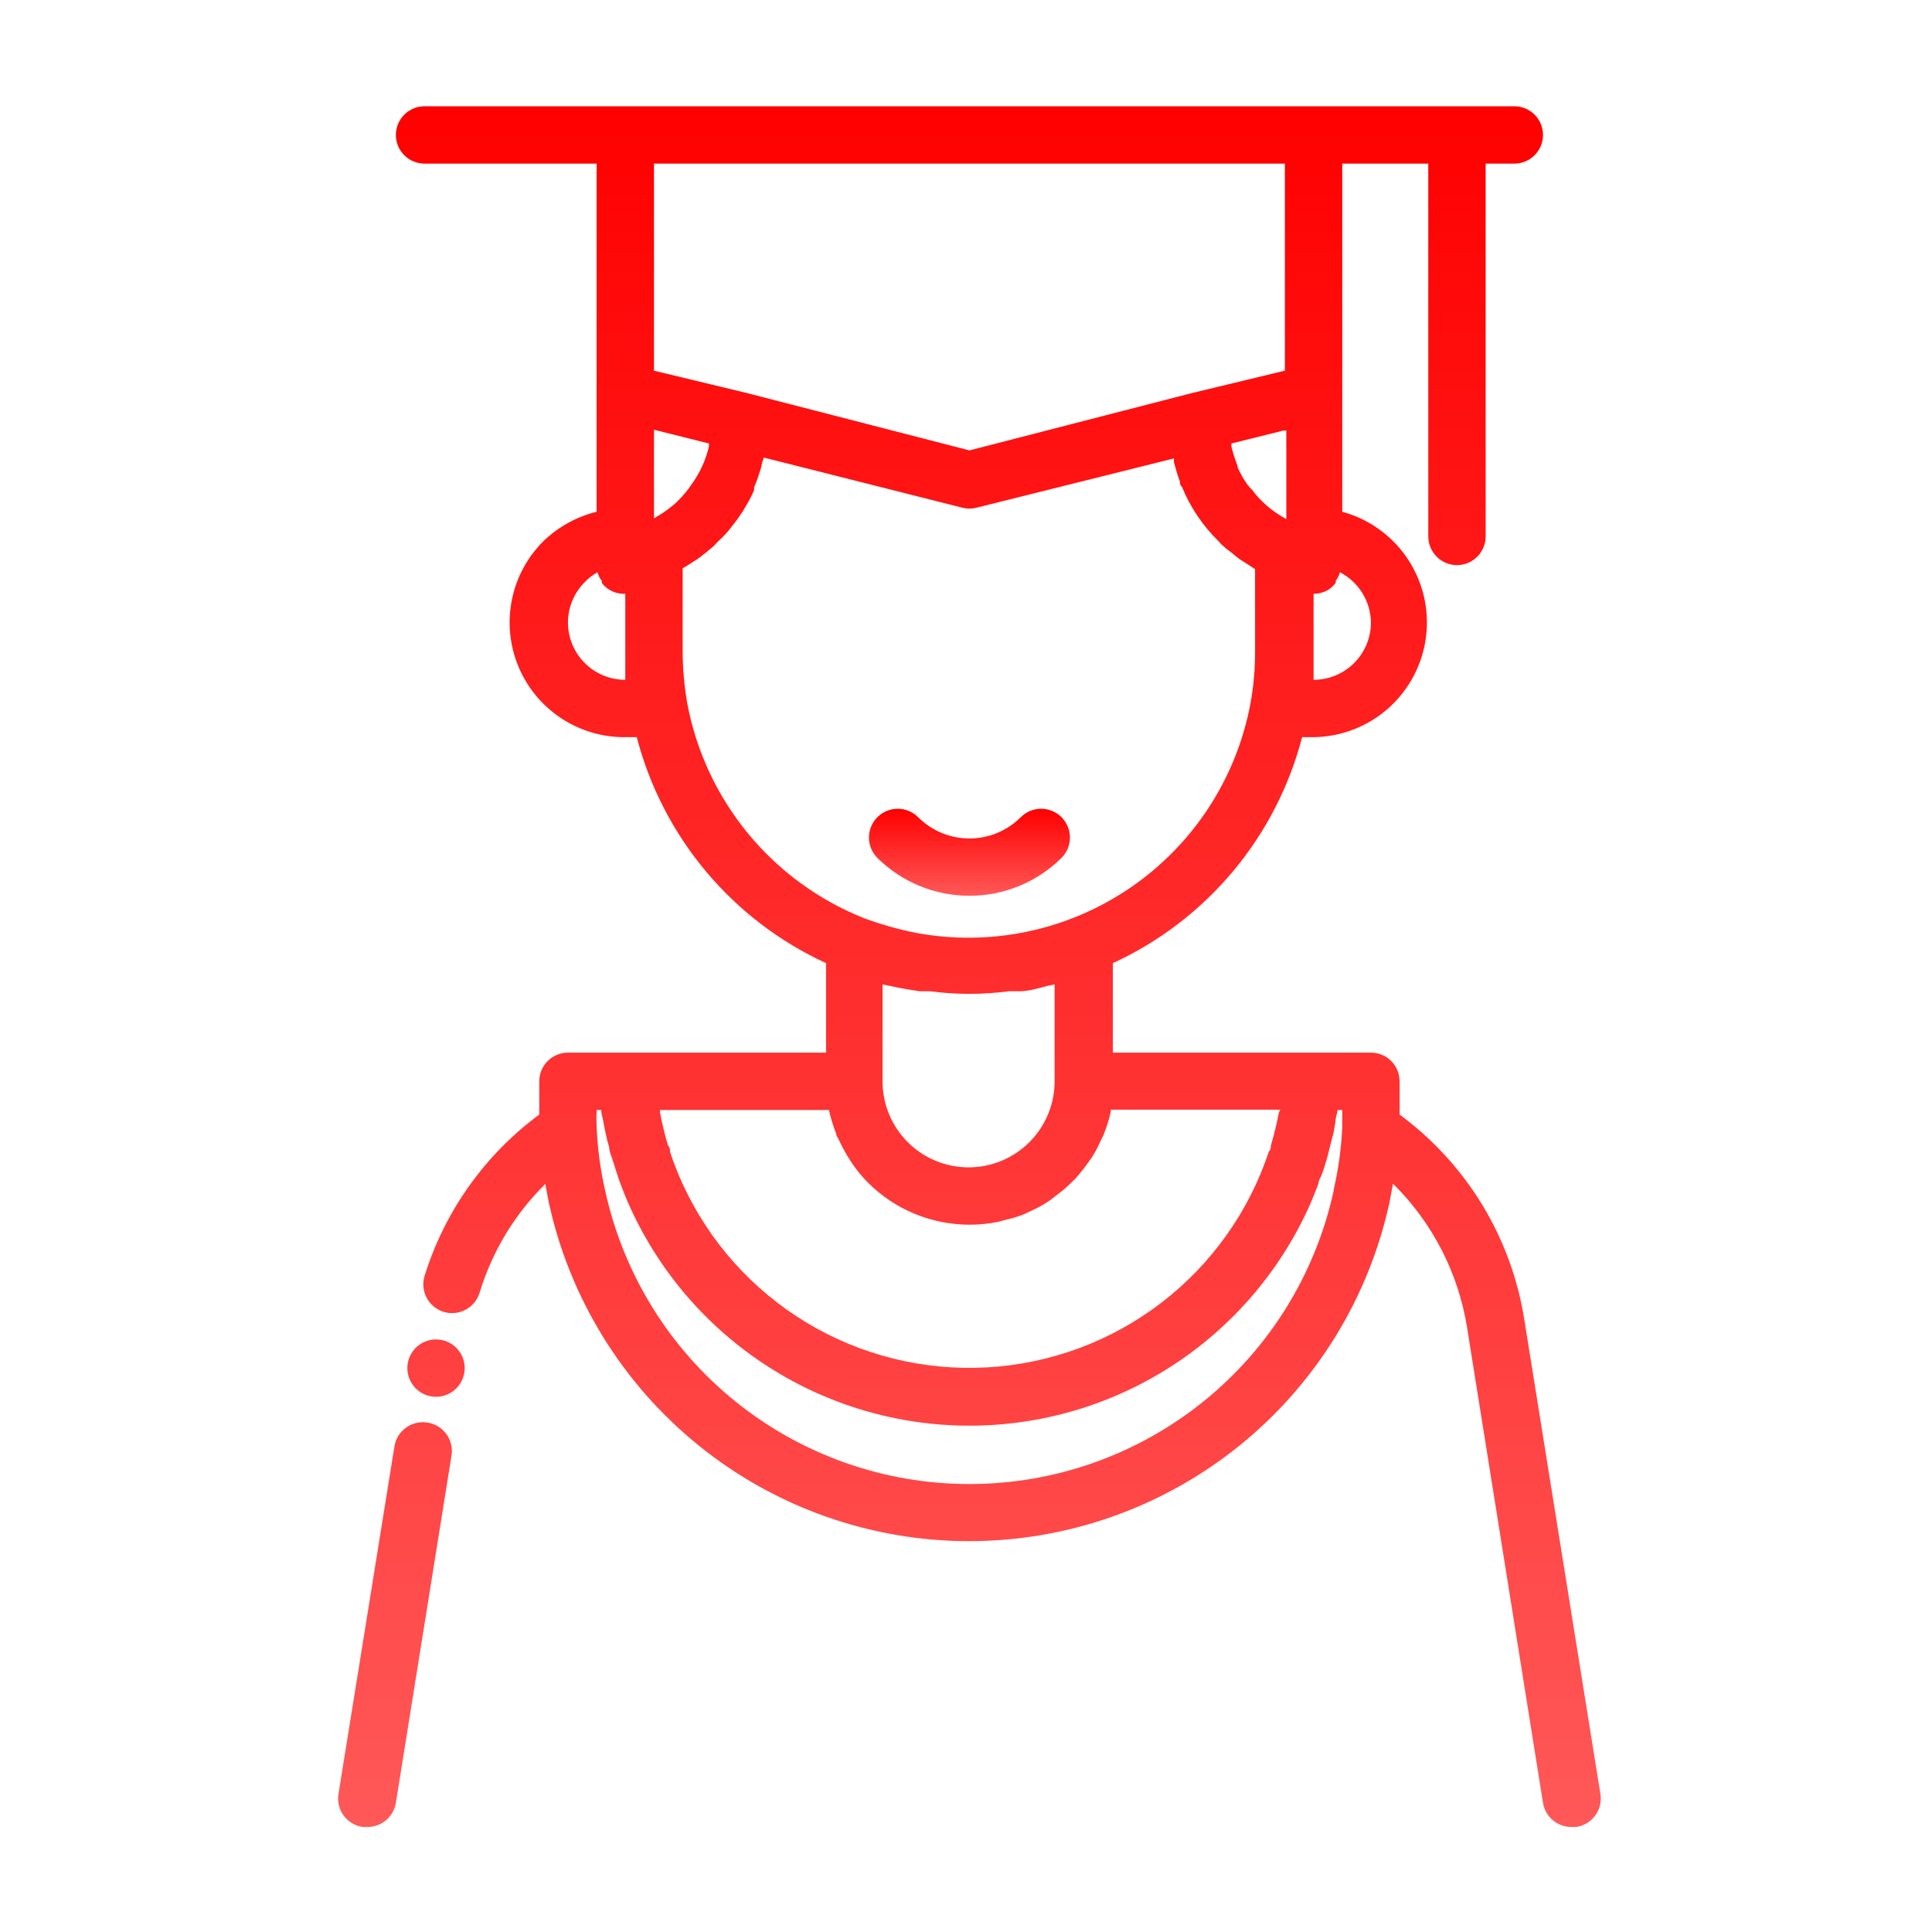 <svg width="200" height="200" viewBox="0 0 200 200" fill="none" xmlns="http://www.w3.org/2000/svg">
<path d="M45.137 138.656C44.35 138.656 43.595 138.969 43.038 139.526C42.481 140.083 42.169 140.838 42.169 141.625C42.169 142.412 42.481 143.167 43.038 143.724C43.595 144.281 44.35 144.594 45.137 144.594C45.925 144.594 46.68 144.281 47.236 143.724C47.793 143.167 48.106 142.412 48.106 141.625C48.106 140.838 47.793 140.083 47.236 139.526C46.68 138.969 45.925 138.656 45.137 138.656ZM157.772 136.459C156.403 128.017 151.776 120.449 144.887 115.381C144.902 115.223 144.902 115.064 144.887 114.906V111.938C144.887 111.15 144.575 110.395 144.018 109.838C143.461 109.282 142.706 108.969 141.919 108.969H115.2V99.706C119.995 97.502 124.24 94.259 127.628 90.213C131.017 86.168 133.464 81.42 134.794 76.312H135.981C138.846 76.278 141.602 75.209 143.741 73.302C145.88 71.395 147.257 68.779 147.619 65.937C147.98 63.095 147.302 60.217 145.709 57.836C144.116 55.454 141.715 53.729 138.95 52.978V16.938H147.856V55.531C147.856 56.319 148.169 57.074 148.726 57.63C149.282 58.187 150.037 58.5 150.825 58.5C151.612 58.5 152.367 58.187 152.924 57.63C153.481 57.074 153.794 56.319 153.794 55.531V16.938H156.762C157.55 16.938 158.305 16.625 158.862 16.068C159.418 15.511 159.731 14.756 159.731 13.969C159.731 13.181 159.418 12.426 158.862 11.87C158.305 11.313 157.55 11 156.762 11H43.95C43.162 11 42.407 11.313 41.851 11.87C41.294 12.426 40.981 13.181 40.981 13.969C40.981 14.756 41.294 15.511 41.851 16.068C42.407 16.625 43.162 16.938 43.95 16.938H61.762V52.978C59.725 53.48 57.853 54.503 56.33 55.947C54.636 57.603 53.476 59.727 52.999 62.047C52.522 64.367 52.75 66.777 53.654 68.967C54.557 71.156 56.094 73.026 58.068 74.335C60.042 75.644 62.362 76.332 64.731 76.312H65.918C67.248 81.42 69.695 86.168 73.084 90.213C76.472 94.259 80.718 97.502 85.512 99.706V108.969H58.794C58.006 108.969 57.251 109.282 56.694 109.838C56.138 110.395 55.825 111.15 55.825 111.938V115.381C50.185 119.544 46.024 125.4 43.95 132.095C43.721 132.851 43.803 133.667 44.176 134.363C44.549 135.059 45.183 135.578 45.939 135.806C46.695 136.035 47.51 135.953 48.206 135.58C48.902 135.207 49.421 134.573 49.65 133.817C50.944 129.559 53.28 125.691 56.448 122.566L56.804 124.436C58.958 134.378 64.451 143.283 72.369 149.67C80.287 156.057 90.153 159.54 100.326 159.54C110.499 159.54 120.365 156.057 128.284 149.67C136.202 143.283 141.695 134.378 143.848 124.436L144.204 122.536C148.268 126.546 150.951 131.744 151.864 137.38L159.731 186.631C159.845 187.334 160.207 187.972 160.752 188.43C161.297 188.887 161.988 189.134 162.7 189.125H163.175C163.567 189.067 163.943 188.932 164.282 188.727C164.621 188.521 164.915 188.25 165.148 187.929C165.38 187.608 165.546 187.244 165.635 186.858C165.725 186.472 165.736 186.072 165.669 185.681L157.772 136.459ZM132.389 115.173C132.171 116.325 131.894 117.465 131.558 118.588C131.558 118.795 131.558 119.003 131.35 119.211C129.289 125.436 125.401 130.896 120.193 134.881C114.986 138.865 108.699 141.19 102.152 141.552C95.604 141.914 89.1 140.297 83.484 136.91C77.869 133.524 73.403 128.525 70.668 122.566C70.172 121.482 69.736 120.372 69.362 119.241C69.362 119.003 69.362 118.795 69.154 118.588C68.818 117.465 68.541 116.325 68.323 115.173C68.323 115.173 68.323 114.995 68.323 114.906H85.809C85.998 115.734 86.246 116.548 86.551 117.341C86.551 117.578 86.759 117.786 86.848 118.023C87.126 118.613 87.433 119.187 87.769 119.745L88.184 120.398C88.681 121.134 89.248 121.82 89.876 122.447C92.658 125.222 96.427 126.78 100.356 126.781C101.353 126.783 102.348 126.684 103.325 126.484L104.215 126.247C104.812 126.114 105.398 125.935 105.967 125.712L106.917 125.267C107.421 125.036 107.907 124.768 108.372 124.466C108.686 124.273 108.984 124.054 109.262 123.812C109.708 123.492 110.134 123.145 110.539 122.773L111.311 122.031C111.667 121.616 112.023 121.2 112.35 120.755L112.973 119.894C113.301 119.393 113.589 118.867 113.834 118.32L114.22 117.519C114.548 116.721 114.807 115.897 114.992 115.055V114.877H132.537C132.537 114.877 132.419 115.084 132.389 115.173ZM95.22 102.616H96.289C98.989 102.972 101.723 102.972 104.423 102.616H105.492C106.531 102.616 107.54 102.289 108.461 102.052L109.173 101.903V111.938C109.173 114.3 108.235 116.565 106.565 118.235C104.894 119.905 102.629 120.844 100.267 120.844C97.905 120.844 95.639 119.905 93.969 118.235C92.299 116.565 91.361 114.3 91.361 111.938V101.903L92.073 102.052C93.172 102.289 94.181 102.467 95.22 102.616ZM129.123 50.158C128.73 49.598 128.392 49.002 128.114 48.377V48.228C127.847 47.562 127.629 46.877 127.461 46.18C127.475 46.091 127.475 46.001 127.461 45.913L132.834 44.577H133.161V53.75L132.923 53.602C132.36 53.28 131.824 52.913 131.32 52.503L131.023 52.236C130.505 51.783 130.037 51.275 129.628 50.722C129.446 50.547 129.277 50.358 129.123 50.158ZM141.919 64.438C141.919 66.012 141.293 67.522 140.179 68.636C139.066 69.749 137.556 70.375 135.981 70.375V61.469C136.537 61.471 137.082 61.316 137.554 61.023C137.828 60.837 138.069 60.606 138.267 60.341C138.281 60.272 138.281 60.201 138.267 60.133C138.473 59.868 138.624 59.566 138.712 59.242C139.667 59.737 140.47 60.481 141.034 61.396C141.599 62.311 141.905 63.362 141.919 64.438ZM133.012 16.938V38.372L123.394 40.688L100.356 46.625L77.319 40.688L67.7 38.372V16.938H133.012ZM71.559 50.188L71.292 50.573C70.855 51.149 70.368 51.685 69.837 52.177L69.57 52.384C69.062 52.81 68.516 53.188 67.937 53.513L67.7 53.661V44.487L73.4 45.913C73.386 46.001 73.386 46.091 73.4 46.18C73.067 47.627 72.44 48.991 71.559 50.188ZM64.731 70.375C63.156 70.375 61.646 69.749 60.533 68.636C59.419 67.522 58.794 66.012 58.794 64.438C58.8 62.865 59.43 61.36 60.545 60.252C60.925 59.849 61.366 59.508 61.851 59.242C61.939 59.566 62.09 59.868 62.297 60.133C62.291 60.202 62.291 60.272 62.297 60.341C62.499 60.612 62.751 60.844 63.039 61.023C63.545 61.339 64.135 61.494 64.731 61.469V70.375ZM71.144 72.809C70.834 71.025 70.675 69.217 70.668 67.406V58.827C71.055 58.619 71.411 58.381 71.767 58.144L72.153 57.906C72.747 57.491 73.311 57.016 73.875 56.541L74.231 56.155C74.639 55.781 75.026 55.385 75.389 54.967L75.805 54.433C76.147 54.017 76.465 53.581 76.754 53.127C76.871 52.98 76.97 52.82 77.051 52.652C77.434 52.044 77.772 51.409 78.061 50.752C78.073 50.653 78.073 50.553 78.061 50.455C78.299 49.892 78.507 49.318 78.684 48.733C78.757 48.519 78.817 48.301 78.862 48.08C78.862 47.842 79.011 47.605 79.07 47.367L99.644 52.562C100.111 52.678 100.601 52.678 101.069 52.562L121.523 47.456V47.842C121.701 48.525 121.909 49.208 122.147 49.861C122.147 50.039 122.147 50.217 122.354 50.395C123.215 52.503 124.498 54.413 126.125 56.006L126.451 56.362C126.768 56.663 127.105 56.94 127.461 57.194L128.262 57.847L129.153 58.411L129.925 58.916V67.406C129.933 69.218 129.774 71.027 129.45 72.809C128.736 76.647 127.273 80.307 125.143 83.579C123.013 86.851 120.259 89.671 117.038 91.876C113.818 94.083 110.193 95.632 106.373 96.435C102.553 97.239 98.611 97.281 94.775 96.559C92.957 96.195 91.17 95.688 89.431 95.045C84.756 93.18 80.628 90.164 77.431 86.276C74.234 82.389 72.071 77.757 71.144 72.809ZM138.059 123.278C136.179 131.879 131.414 139.578 124.557 145.098C117.699 150.619 109.16 153.629 100.356 153.629C91.552 153.629 83.013 150.619 76.155 145.098C69.298 139.578 64.533 131.879 62.653 123.278C62.146 121.075 61.848 118.828 61.762 116.569C61.733 116.015 61.733 115.46 61.762 114.906H62.237C62.237 115.292 62.386 115.678 62.445 116.034C62.505 116.391 62.593 116.866 62.683 117.252C62.783 117.773 62.912 118.288 63.069 118.795C63.069 119.181 63.247 119.567 63.365 119.923C63.484 120.28 63.722 121.022 63.9 121.586C64.078 122.15 64.108 122.209 64.226 122.536C64.553 123.397 64.879 124.228 65.265 125.059C68.343 131.781 73.286 137.477 79.506 141.47C85.727 145.464 92.964 147.587 100.356 147.587C107.748 147.587 114.985 145.464 121.206 141.47C127.426 137.477 132.369 131.781 135.447 125.059C135.833 124.228 136.159 123.367 136.486 122.536C136.486 122.239 136.664 121.972 136.783 121.705C136.901 121.438 137.198 120.517 137.376 119.894C137.554 119.27 137.525 119.27 137.614 118.944L138.059 117.222L138.237 116.183C138.237 115.767 138.415 115.322 138.475 114.906H138.95V116.717C138.845 118.897 138.547 121.062 138.059 123.189V123.278ZM44.247 147.266C43.861 147.202 43.466 147.216 43.085 147.305C42.704 147.395 42.344 147.559 42.027 147.788C41.71 148.017 41.441 148.306 41.236 148.639C41.031 148.973 40.894 149.343 40.833 149.73L35.044 185.681C34.976 186.072 34.987 186.472 35.077 186.858C35.166 187.244 35.332 187.608 35.564 187.929C35.797 188.25 36.091 188.521 36.43 188.727C36.769 188.932 37.145 189.067 37.537 189.125H38.012C38.724 189.134 39.415 188.887 39.96 188.43C40.505 187.972 40.867 187.334 40.981 186.631L46.74 150.68C46.804 150.291 46.789 149.894 46.698 149.512C46.606 149.129 46.44 148.769 46.208 148.451C45.976 148.133 45.683 147.865 45.346 147.662C45.01 147.458 44.636 147.323 44.247 147.266Z" fill="url(#paint0_linear_115_14)"/>
<path d="M100.356 92.73C103.926 92.734 107.352 91.325 109.886 88.811C110.445 88.252 110.759 87.494 110.759 86.703C110.759 85.912 110.445 85.154 109.886 84.595C109.327 84.036 108.569 83.722 107.778 83.722C106.987 83.722 106.229 84.036 105.67 84.595C104.973 85.294 104.144 85.848 103.232 86.226C102.321 86.604 101.343 86.798 100.356 86.798C99.369 86.798 98.392 86.604 97.48 86.226C96.568 85.848 95.74 85.294 95.042 84.595C94.765 84.319 94.437 84.099 94.075 83.949C93.713 83.799 93.326 83.722 92.934 83.722C92.543 83.722 92.155 83.799 91.793 83.949C91.432 84.099 91.103 84.319 90.826 84.595C90.55 84.872 90.33 85.201 90.18 85.562C90.031 85.924 89.953 86.312 89.953 86.703C89.953 87.094 90.031 87.482 90.18 87.844C90.33 88.206 90.55 88.534 90.826 88.811C93.361 91.325 96.787 92.734 100.356 92.73Z" fill="url(#paint1_linear_115_14)"/>
<defs>
<linearGradient id="paint0_linear_115_14" x1="100.356" y1="11" x2="100.356" y2="189.125" gradientUnits="userSpaceOnUse">
<stop stop-color="#FF0000"/>
<stop offset="1" stop-color="#FF5858"/>
</linearGradient>
<linearGradient id="paint1_linear_115_14" x1="100.356" y1="83.722" x2="100.356" y2="92.73" gradientUnits="userSpaceOnUse">
<stop stop-color="#FF0000"/>
<stop offset="1" stop-color="#FF5858"/>
</linearGradient>
</defs>
</svg>
